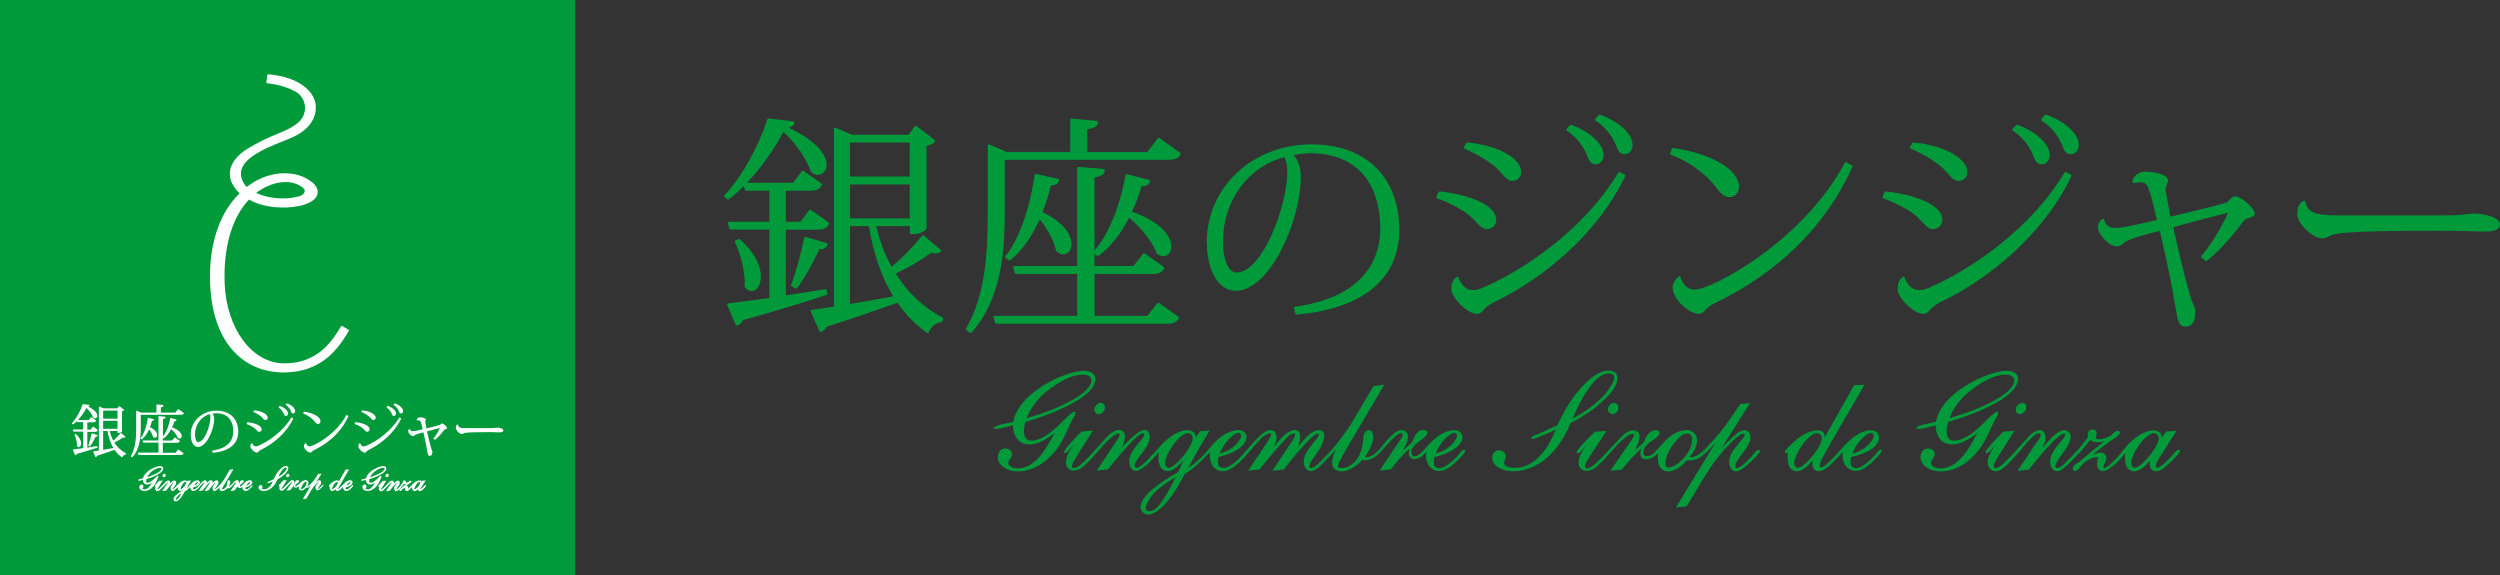 <?xml version="1.0" encoding="UTF-8"?><svg id="_レイヤー_1" xmlns="http://www.w3.org/2000/svg" xmlns:xlink="http://www.w3.org/1999/xlink" viewBox="0 0 322.34 74.18"><rect x="0" y="0" width="322.34" height="74.18" fill="#333333" stroke="none"/><defs><style>.cls-1{fill:none;}.cls-1,.cls-2,.cls-3{stroke-width:0px;}.cls-4{clip-path:url(#clippath-1);}.cls-5{clip-path:url(#clippath);}.cls-2{fill:#fff;}.cls-3{fill:#009a3b;}</style><clipPath id="clippath"><rect class="cls-1" width="322.34" height="74.18"/></clipPath><clipPath id="clippath-1"><rect class="cls-1" y="0" width="322.34" height="74.18"/></clipPath></defs><g id="_銀座のジンジャー"><g class="cls-5"><rect class="cls-3" y="0" width="74.17" height="74.18"/><g class="cls-4"><path class="cls-2" d="M44.96,42.53l-.86-.51s-.08,0-.11.02l-.11.18-.15.24c-.81,1.34-1.69,2.42-2.84,3.18-1.15.76-2.53,1.23-4.36,1.21-2.03-.04-3.86-1.16-5.21-2.99-1.35-1.83-2.23-4.37-2.35-7.24-.1-2.36.14-4.5.67-6.34.53-1.84,1.36-3.39,2.47-4.55.53.3,1.13.55,1.81.72.68.18,1.43.28,2.25.3,1.02.03,2.1-.07,2.98-.34.87-.26,1.54-.68,1.75-1.28.05-.14.08-.32.05-.55-.03-.22-.13-.47-.36-.74l-.19-.22-.22-.18s0,0,0,0t0,0s0,0,0,0c0,0,0,0,0,0,0,0,0,0-.01,0,0,0,0,0-.01,0-.38-.3-.79-.53-1.24-.71-.45-.17-.92-.29-1.42-.34-.72-.09-1.46-.06-2.22.09-.75.15-1.51.42-2.25.82-.22.12-.42.24-.62.38-.2.13-.4.28-.6.42-.15-.16-.29-.33-.4-.52-.11-.19-.21-.4-.27-.62-.03-.1-.05-.19-.06-.29-.01-.09-.02-.19-.02-.28,0-.76.46-1.49,1.43-2.2.97-.72,2.44-1.39,4.45-2.16,1.32-.51,2.18-1.04,2.83-1.77.65-.72.95-1.55.95-2.4,0-.05,0-.1,0-.15,0-.05,0-.1-.01-.15-.05-.47-.26-1.27-1.05-2.04-.8-.77-2.19-1.61-4.61-1.89l-.28-.03-.18-.02c-.05,0-.1.03-.12.09l-.13.97s.02.06.05.08l.22.03.28.05c1.23.15,2.37.55,3.2,1,.68.37,1.06,1.03,1.18,1.6.02.1.04.2.05.29,0,.03,0,.06,0,.09,0,.03,0,.06,0,.09.02.79-.33,1.45-.81,1.88-.44.4-1.24.91-2.31,1.33-1.56.61-2.96,1.29-4.28,2.09-1.25.76-2.28,1.89-2.28,3.2,0,.15.01.29.03.44.02.15.05.3.1.46.09.3.27.58.43.84.16.26.47.58.69.82-1.24,1.2-2.15,2.67-2.81,4.49-.66,1.82-1.01,3.91-1.01,6.2,0,.24,0,.49.01.73,0,.25.02.49.04.74.2,3.29,1.13,5.95,2.67,7.82,1.53,1.87,3.65,2.95,6.24,3.09.08,0,.16.01.24.02.08,0,.17,0,.25,0h.29s.29-.02.29-.02c2.02-.08,3.54-.72,4.76-1.61,1.21-.89,2.12-2.08,2.87-3.32l.15-.25.11-.18s0-.06-.02-.1M33.32,24.67c.1-.07.19-.14.3-.2.59-.37,1.21-.64,1.82-.81.61-.16,1.23-.22,1.81-.18.41.05.65.13.99.25.28.1.57.29.69.38.12.09.17.12.29.28.11.14.07.3.04.38-.04.11-.1.18-.18.26-.08.08-.23.2-.49.27-.62.17-1.31.31-2.37.28-.54-.01-1.1-.08-1.64-.19-.54-.12-1.07-.29-1.55-.51.09-.08.19-.15.29-.22"/><path class="cls-2" d="M9.92,57.47c.03-.43-.13-1.04-.31-1.39,0-.01,0-.03,0-.04,0-.01.02-.03.03-.03l.09-.04s.05,0,.06,0c.59.53.68.98.68,1.2,0,.27-.14.48-.32.48-.08,0-.16-.05-.23-.13,0-.01-.01-.03-.01-.04M16.24,58.51l-.02.07s-.03.04-.05.04c-.18.01-.31.12-.38.31,0,.02-.02.03-.04.03,0,0-.01,0-.02,0-.01,0-.02,0-.03-.01-.37-.27-.67-.58-.93-.95l-.23.08c-.52.18-1.16.41-1.99.67-.04.08-.1.14-.19.17-.03,0-.06,0-.07-.03l-.27-.62s0-.03,0-.05c0-.02.02-.03.04-.03.19-.02.43-.06.69-.1v-5.61s.01-.04.03-.05c.02-.01.04-.01.06,0l.52.22h1.77l.19-.26s.02-.02.04-.02c.01,0,.03,0,.04,0l.58.44s.03.05.01.08c-.05.07-.14.11-.26.14v2.59c0,.09-.24.21-.44.21h-.07s-.06-.03-.06-.06v-.2h-1.02c.11.46.27.87.47,1.24.31-.26.67-.63.94-.97.01-.01.02-.02.04-.02.02,0,.03,0,.04.02l.53.45s.02.03.02.04c0,.02,0,.03-.02.04-.08.08-.2.08-.31.04-.35.26-.76.49-1.11.65.39.6.88,1.06,1.47,1.37.02.01.04.04.03.07M13.3,58c.33-.05.69-.12,1.07-.19l.25-.05c-.36-.59-.61-1.31-.76-2.19h-.56v2.42ZM15.15,52.94h-1.85v1.04h1.85v-1.04ZM13.3,55.29h1.85v-1.03h-1.85v1.03ZM12.58,57.69l-.02-.11s-.04-.05-.07-.05h-.1c-.4.08-.77.14-1.13.19v-2.04h.98c.2,0,.31-.05.38-.19.01-.02,0-.06-.02-.07l-.56-.4s-.06-.01-.08.01l-.27.36h-.43v-.94h.75c.2,0,.31-.05.38-.19.01-.03,0-.06-.02-.07l-.56-.4s-.06-.01-.08.01l-.27.36h-1.41c.48-.51.88-1.11,1.11-1.56.45.42.73.91.85,1.23,0,0,0,.02.02.02.07.06.15.09.22.09.17,0,.3-.15.3-.35,0-.15-.09-.65-1.17-1.16.08-.03.14-.07.15-.16,0-.01,0-.03,0-.04,0-.01-.02-.02-.04-.03l-.79-.09s-.05.01-.06.04c-.23.74-.77,1.79-1.35,2.4-.01.01-.02.03-.01.04,0,.01,0,.03.02.04l.09.07s.05.02.07,0c.16-.12.31-.26.46-.4l.03.09s.03.04.05.04h.72v.94h-1.26s-.04.01-.05.02c-.01.01-.01.03,0,.05l.05.17s.03.04.06.04h1.21v2.13c-.56.08-1.01.14-1.28.17-.02,0-.03.01-.05.03,0,.01,0,.03,0,.05l.27.63s.03.03.05.03c0,0,0,0,.01,0,.08-.02.16-.09.2-.18.97-.27,1.86-.54,2.64-.79.03,0,.04-.04.04-.07M12.55,56.08l-.66-.2s-.03,0-.05,0c-.01.01-.02.02-.03.04-.13.61-.29,1.16-.42,1.49,0,.03,0,.06.03.07l.12.07s.02,0,.03,0c.02,0,.03,0,.05-.02.21-.26.47-.71.71-1.22.14,0,.23-.04.26-.17,0-.03,0-.06-.04-.07M19.86,54.12s0-.03,0-.05c0-.02-.02-.03-.04-.03l-.7-.16s-.03,0-.05,0c-.01,0-.02.02-.02.04-.15,1.09-.5,2.05-.92,2.57,0,.01-.01.03-.01.04,0,.02.01.03.02.04l.1.07s.02.01.03.01c.01,0,.03,0,.04-.01.36-.3.67-.72.92-1.28.21.27.43.64.49.95,0,.01,0,.02.01.03.07.07.15.11.24.11.17,0,.29-.15.29-.35,0-.17-.09-.62-.92-1.02.1-.26.19-.53.25-.81.15-.01.22-.06.26-.17M17.86,58.67h5.4c.21,0,.32-.05.4-.18.01-.03,0-.06-.02-.08l-.62-.44s-.06-.01-.08.01l-.31.4h-1.64v-1.29h1.81c.22,0,.32-.05.39-.18.01-.03,0-.06-.02-.07l-.6-.43s-.06-.01-.08.01l-.3.38h-1.2v-.32l.05.04s.05.02.07,0c.37-.27.7-.68.96-1.19.33.28.71.73.84,1.1,0,.01.01.02.02.03.07.06.14.09.22.09.16,0,.28-.14.28-.33,0-.33-.33-.79-1.24-1.12.11-.24.21-.5.29-.77.16,0,.23-.06.27-.17,0-.02,0-.03,0-.05,0-.01-.02-.02-.04-.03l-.7-.18s-.03,0-.04,0c-.01,0-.02.02-.02.04-.17.97-.52,1.83-.94,2.34v-2.25c.16-.02.31-.07.33-.24,0-.03-.02-.06-.05-.06l-.8-.07s-.03,0-.04.01c-.01.01-.02.02-.02.04v3.08h-1.97s-.04.01-.05.02c-.01.01-.01.03,0,.05l.05.17s.03.04.05.04h1.92v1.29h-2.59s-.03,0-.05.02c-.01.01-.01.03,0,.05l.05.17s.03.04.05.04M18.15,53.48h5.15c.22,0,.33-.05.4-.18.01-.02,0-.06-.02-.07l-.66-.47s-.06-.01-.08.01l-.33.43h-1.87v-.68c.21-.04.33-.09.34-.24,0-.03-.02-.06-.05-.06l-.8-.07s-.03,0-.04.01c-.01.01-.02.03-.02.04v1h-1.99l-.54-.24s-.04,0-.05,0c-.02.01-.03.03-.03.05v2.04c0,1.3-.05,2.65-.68,3.74-.01.02,0,.06.02.08l.12.08s.02,0,.03,0c.02,0,.03,0,.04-.02,1.06-1.18,1.06-2.95,1.06-3.9v-1.56ZM24.59,56.06c0-1.74,1.46-3.11,3.33-3.11,1.73,0,2.8,1.05,2.8,2.73,0,1.55-1.16,2.51-3.26,2.7h0s-.05-.02-.05-.04l-.05-.17s0-.03,0-.05c0-.02.02-.02.04-.03,2.33-.32,2.68-1.67,2.68-2.44,0-1.51-.8-2.37-2.19-2.37-.1,0-.32.02-.49.05.13.15.21.4.21.69,0,1.36-.97,3.61-2.08,3.61-.56,0-.93-.63-.93-1.57M27.13,53.81c0-.17-.04-.34-.08-.41-1.13.29-1.91,1.38-1.91,2.64,0,.56.17.96.41.96.79,0,1.58-2.05,1.58-3.2M36.59,53.38c.07.18.15.25.28.25s.27-.11.27-.32c0-.35-.43-.74-1.03-.97-.02,0-.05,0-.06.02l-.11.12s-.02.03-.01.05c0,.02.01.03.02.04.43.28.6.66.65.82M31.84,54.7c.44.16.86.39,1.07.59.05.05.09.09.14.14.14.14.24.25.36.25.19,0,.33-.14.33-.32,0-.5-.91-.82-1.81-.92-.02,0-.05.01-.06.03l-.06.14s0,.03,0,.05c0,.01.02.03.03.03M32.7,53.13c.45.2.8.42,1.04.64.05.05.1.1.14.15.11.13.21.24.33.24.19,0,.31-.12.31-.3,0-.5-.88-.88-1.72-.95-.02,0-.04.01-.06.03l-.07.12s-.01.03,0,.05c0,.02.02.03.03.04M37.51,53.06c.07.18.15.25.28.25s.27-.11.27-.32c0-.35-.44-.76-1.04-.97-.02,0-.05,0-.06.01l-.11.12s-.02.03-.01.05c0,.02.01.03.03.04.43.28.6.66.66.82M33.33,58.23c-.05.06-.1.13-.22.13h0c-.29,0-.83-.52-.83-.8,0-.19.07-.34.18-.41.02,0,.03-.01.05,0,.02,0,.03.02.03.03.1.26.24.38.44.38.08,0,.18-.03.3-.07,1.31-.56,3.21-1.85,4.27-3.63.01-.02.05-.03.07-.02l.15.08s.04.05.03.08c-.91,1.91-2.71,3.3-4.1,3.97-.2.09-.29.17-.33.22-.02.02-.03.04-.05.06M39.14,53.33c.65.24,1.17.68,1.41,1.01.11.15.27.33.43.33.2,0,.34-.14.34-.34,0-.71-1.28-1.15-2.1-1.25-.03,0-.05,0-.06.03l-.06.14s0,.03,0,.04c0,.02.02.03.03.03M39.48,57.18s-.02-.03-.04-.04c-.02,0-.04,0-.05,0-.1.07-.21.21-.21.34,0,.43.56.87.85.87.1,0,.15-.06.21-.12.06-.06.14-.15.31-.23,1.4-.67,3.29-1.96,4.36-4.31.01-.03,0-.06-.02-.07l-.17-.1s-.03-.01-.05,0c-.01,0-.03.01-.03.03-1.33,2.5-4.2,4-4.74,4-.25,0-.39-.22-.42-.37M47.03,58.36c-.29,0-.83-.52-.83-.8,0-.19.07-.34.18-.41.01,0,.03-.01.05,0,.02,0,.03.02.03.03.1.26.24.38.44.38.08,0,.18-.03.3-.07,1.31-.56,3.21-1.85,4.27-3.63.01-.02.05-.03.07-.02l.15.08s.04.05.02.08c-.91,1.91-2.71,3.3-4.1,3.97-.2.09-.29.18-.33.22-.02.02-.04.04-.05.06-.05.06-.1.13-.22.13h0ZM46.62,53.13c.45.2.81.42,1.04.64.05.05.1.1.14.15.11.13.21.24.33.24.18,0,.31-.12.31-.3,0-.5-.88-.88-1.72-.95-.02,0-.04.01-.05.03l-.07.12s-.01.03,0,.05c0,.02.02.03.03.04M51.43,53.06c.07.18.15.25.28.25s.27-.11.27-.32c0-.35-.44-.76-1.04-.97-.02,0-.05,0-.06.01l-.11.12s-.02.03-.01.05c0,.02.01.03.03.04.43.28.6.66.66.82M46.97,55.42c.14.14.24.25.36.25.19,0,.33-.14.33-.32,0-.5-.91-.82-1.81-.92-.03,0-.05.01-.06.03l-.06.14s0,.03,0,.05c0,.01.02.03.03.03.44.16.86.39,1.07.59.05.05.09.09.13.14M50.51,53.38c.07.18.15.25.28.25s.27-.11.27-.32c0-.35-.42-.74-1.03-.97-.02,0-.05,0-.06.02l-.11.12s-.02.03-.01.05c0,.02.01.03.03.04.43.28.6.66.65.82M57.03,54.59c-.09,0-.14.05-.2.11-.05.05-.08.09-.16.11-.31.09-1.11.29-1.69.42-.05-.26-.15-.78-.15-.83,0-.03,0-.06.01-.09v-.03s.02-.04.03-.05c.02-.03.03-.07.03-.12,0-.19-.39-.3-.76-.3-.2,0-.37.14-.41.33,0,.02,0,.03.01.05.01.01.03.02.05.02.01,0,.05,0,.09,0,.04,0,.08-.01.1-.01.14,0,.2.02.28.22.07.19.16.56.24.93-.96.23-1.17.25-1.32.25-.22,0-.3-.19-.3-.23,0-.02-.01-.04-.03-.05-.02-.01-.04-.01-.06,0-.11.06-.16.19-.16.28,0,.23.35.63.61.63.11,0,.16-.04.23-.1l.03-.03c.13-.1.66-.25,1.09-.36.22.91.41,1.9.45,2.16.01.09.03.17.04.24.07.43.1.63.34.63.29,0,.33-.29.33-.54,0-.06-.03-.12-.06-.18-.03-.06-.06-.13-.09-.22-.15-.52-.36-1.36-.54-2.2.58-.17,1.43-.39,1.67-.44-.09.21-.43.85-.82,1.32-.01.01-.01.03-.01.04,0,.01.01.03.02.04l.13.1s.05.02.07,0c.55-.46.95-.98,1.1-1.19.08-.11.11-.13.2-.15.11-.04.22-.08.22-.17,0-.16-.44-.56-.62-.56M64.09,55.14s-.09,0-.17.02c-.15.02-.36.04-.66.04h-3.21c-.72,0-.92-.08-.99-.41,0-.03-.04-.05-.06-.05h-.05s-.02.01-.03.02c-.1.1-.15.22-.15.4,0,.33.5.8.76.8.1,0,.17-.04.24-.08.03-.01.05-.03.07-.03.33-.13,2.17-.13,2.95-.13.42,0,.95,0,1.25.02.14,0,.28,0,.41,0,.3,0,.45-.08.45-.25,0-.23-.47-.36-.81-.36"/><path class="cls-2" d="M20.35,61.65c.05-.1.08-.15.08-.2,0,0,0-.09-.1-.09-.07,0-.12.06-.23.17-.06.06-.13.14-.23.23-.37.34-.64.49-.86.49-.1,0-.17-.08-.17-.22,0-.09.01-.18.04-.26,1.38-.42,2.17-.91,2.17-1.36,0-.12-.05-.31-.41-.31-.38,0-1.11.28-1.63.72-.31.27-.52.57-.58.86-.13.03-.23.05-.32.07-.2.04-.29.06-.29.15,0,.04.03.09.1.09.04,0,.21-.03.5-.1.01.35.23.58.55.58.19,0,.4-.07.63-.23-.36.62-.64.86-.97.86-.15,0-.25-.05-.25-.13,0-.02.02-.04.04-.07.03-.05.08-.1.08-.19,0-.13-.11-.24-.25-.24-.17,0-.29.14-.29.33,0,.28.28.5.66.5.64,0,1.23-.48,1.57-1.28.07-.16.13-.28.18-.37M18.97,61.53c.14-.3.34-.54.62-.76.45-.34.84-.46,1.03-.46.12,0,.21.04.21.11,0,.27-.58.71-1.87,1.11M21.19,61.08c.11,0,.19.08.19.19,0,.12-.1.26-.24.26-.11,0-.19-.08-.19-.19,0-.13.12-.26.24-.26M32.53,62.53s-.08.03-.14.1c-.04.04-.09.1-.16.17-.21.21-.35.29-.48.29-.03,0-.1,0-.1-.13,0-.03,0-.07.01-.11.53-.13.87-.39.87-.66,0-.16-.13-.27-.31-.27-.26,0-.56.16-.83.47-.05.06-.09.1-.11.13-.03.01-.05.03-.08.07-.05.05-.13.13-.22.13-.03,0-.04-.01-.04-.05,0-.12.06-.19.15-.26l.06-.05c.17-.13.28-.21.28-.31,0-.08-.07-.14-.17-.14-.23,0-.33.19-.41.4-.02.02-.05.04-.07.06.02-.07.03-.13.03-.21,0-.15-.1-.25-.24-.25-.18,0-.34.16-.56.4l-.14.15s-.02.02-.03.03c-.02,0-.03.02-.05.03l-.06.06c-.08.09-.17.14-.24.16.13-.2.21-.41.21-.57,0-.23-.15-.25-.19-.25-.19,0-.21.17-.22.32,0,.05,0,.11-.02.18-.07.43-.36.66-.59.66-.05,0-.06,0-.06-.01,0-.07.16-.35.34-.64l1.14-1.93-.47.06-.57.97c-.31.53-.56.82-.68.96-.01.01-.02.02-.03.04-.04,0-.06.04-.12.1-.03.03-.06.07-.11.12-.28.29-.38.34-.41.34h0c0-.07.09-.2.18-.33l.05-.07c.13-.17.23-.31.23-.49,0-.16-.1-.28-.23-.28s-.28.11-.51.36c0-.04,0-.07,0-.11,0-.15-.1-.25-.24-.25s-.28.1-.51.35c0-.02,0-.05,0-.07,0-.16-.09-.27-.24-.27-.18,0-.34.16-.56.4l-.14.15c-.07.07-.1.12-.11.16,0,0,0,0,0,0-.04.04-.09.1-.16.17-.21.21-.35.29-.48.29-.03,0-.1,0-.1-.13,0-.03,0-.07.01-.11.53-.13.87-.39.87-.66,0-.16-.13-.27-.31-.27-.27,0-.56.16-.83.47-.06.06-.09.1-.12.14-.03.01-.06.04-.12.11-.07.08-.18.2-.35.34.16-.29.34-.6.53-.93l.07-.11-.43.03-.08.11c-.05-.09-.15-.15-.27-.15-.24,0-.54.16-.82.44-.07.07-.12.13-.15.16-.03.01-.06.04-.11.1-.03.03-.06.07-.11.12-.28.29-.38.34-.41.34,0,0,0,0,0,0,0-.06.09-.19.18-.32l.05-.07c.13-.17.23-.31.23-.49,0-.16-.1-.27-.23-.27s-.28.1-.55.38c0-.04.01-.08.01-.11,0-.16-.1-.27-.24-.27-.18,0-.34.16-.56.4l-.14.15s-.04.05-.05.06c-.04.01-.07.05-.13.11-.02.03-.06.06-.09.1-.15.16-.35.35-.45.35,0,0,0,0,0-.01,0-.05.1-.2.2-.36l.5-.79-.47.03-.02.02c-.56.58-.56.63-.56.67,0,.04.03.08.09.08.01,0,.02,0,.03,0-.03.08-.05.15-.05.22,0,.2.12.34.3.34.16,0,.31-.13.57-.4.07-.07.12-.12.15-.16.04-.01.07-.05.12-.11.03-.03.06-.07.1-.12.11-.12.33-.35.44-.38,0,.04-.05.09-.1.16l-.67,1,.48-.05.02-.02c.59-.75.89-1.01,1.01-1.07-.02.03-.05.07-.09.12-.02.02-.04.05-.06.08-.17.22-.29.38-.29.57,0,.22.11.37.27.37.08,0,.2-.05.53-.38l.02-.03s.07-.07.1-.1h0c0,.38.16.51.32.51.11,0,.22-.05.34-.15l-.04.09c-.7.41-1.16.75-1.16,1.11,0,.18.11.28.29.28.32,0,.73-.45,1.16-1.27.33-.2.58-.43.7-.59,0,.3.19.52.43.52.2,0,.39-.11.65-.37.18-.18.23-.24.24-.29,0,0,0,0,0,0,.03-.03.06-.07.1-.12.11-.12.33-.35.44-.38-.01.04-.06.1-.1.18l-.66.98.48-.05.15-.18c.42-.51.73-.89.88-.93-.01.05-.06.12-.12.2l-.64.96.48-.05.02-.02c.57-.73.86-1.01.98-1.07-.02.03-.06.08-.1.13-.02.02-.04.05-.06.08-.17.22-.29.38-.29.57,0,.22.11.37.27.37.08,0,.2-.05.53-.38l.02-.02s.07-.08.1-.11c-.02.06-.03.11-.03.17,0,.21.12.34.32.34.23,0,.47-.12.68-.34.03,0,.05,0,.07,0,.17,0,.32-.07.46-.22.04-.01.07-.05.12-.11.03-.03.06-.07.1-.12.11-.12.32-.35.44-.38-.01.04-.05.1-.1.18l-.66.98.48-.05.02-.02c.18-.22.33-.4.45-.53,0,.14.1.23.25.23.11,0,.23-.07.31-.15,0,.3.18.52.43.52.2,0,.39-.11.65-.37.19-.2.24-.25.24-.31s-.04-.09-.09-.09M32.26,62.14c0,.12-.18.37-.51.49.16-.33.4-.5.5-.5,0,0,0,0,0,.02M25.03,62.62c.16-.33.4-.5.5-.5,0,0,0,0,0,.02,0,.12-.18.37-.51.49M23.53,62.45c.14-.2.3-.32.41-.32.04,0,.07.03.07.06,0,.16-.13.4-.35.64-.15.17-.28.25-.34.25-.03,0-.03-.03-.03-.06,0-.12.08-.33.24-.57M22.74,64.43s-.05,0-.05-.08c0-.16.2-.44.74-.79-.23.44-.49.87-.68.87M37.18,60.37c0-.17-.12-.29-.3-.29-.4,0-1.07.54-1.59,1.71-.24.13-.43.2-.55.26-.18.08-.24.1-.24.17,0,.02.01.08.1.08.06,0,.29-.1.58-.23-.29.66-.69,1.03-1.14,1.03-.16,0-.26-.06-.26-.11,0,0,.01-.03.02-.04.02-.04.04-.09.04-.16,0-.13-.11-.24-.24-.24-.15,0-.27.13-.27.29,0,.27.28.47.67.47.73,0,1.39-.56,1.77-1.5.91-.49,1.4-1.09,1.4-1.42M35.89,61.5c.46-1.05.81-1.22.98-1.22.06,0,.1.03.1.09,0,.18-.32.67-1.08,1.12M37.13,61.08c.11,0,.19.08.19.19,0,.12-.11.26-.24.26-.11,0-.19-.08-.19-.19,0-.13.12-.26.24-.26M41.62,62.53s-.08.03-.14.1c-.03.03-.06.07-.11.12-.28.29-.38.34-.41.34h0c0-.07.09-.2.18-.33l.05-.07c.13-.17.23-.31.23-.49,0-.16-.1-.28-.23-.28-.1,0-.22.07-.39.22l.65-1.06-.43.03-.27.42c-.3.48-.58.76-.72.91-.02.02-.03.03-.05.05-.03,0-.07.01-.09.03l-.06.06c-.08.09-.17.14-.24.15.12-.17.17-.31.17-.45,0-.23-.15-.38-.36-.38-.24,0-.53.17-.81.47-.06.06-.1.11-.12.14-.01,0-.03,0-.04,0-.04,0-.07.03-.11.07-.05.05-.12.13-.21.13-.03,0-.04-.01-.04-.05,0-.11.04-.18.15-.26l.06-.05c.17-.13.28-.2.28-.31,0-.08-.07-.14-.17-.14-.23,0-.33.19-.41.4-.03.02-.05.04-.07.06.02-.07.04-.13.04-.21,0-.15-.1-.25-.24-.25-.18,0-.34.16-.56.4l-.14.15s-.04.05-.05.06c-.04.01-.07.05-.13.11-.02.03-.05.06-.09.1-.16.17-.35.35-.45.35,0,0,0,0,0-.01,0-.05.09-.2.2-.36l.5-.79-.47.03-.02.02c-.56.58-.56.63-.56.67,0,.04.03.08.09.08.01,0,.02,0,.03,0-.03.08-.05.15-.05.22,0,.2.12.34.3.34s.35-.16.57-.4c.07-.07.12-.12.15-.16.04-.01.07-.05.12-.11.03-.03.06-.07.1-.12.11-.12.33-.35.44-.38-.01.04-.06.1-.1.17l-.66.98.48-.05.02-.02c.18-.22.32-.4.45-.53,0,.14.1.23.25.23.12,0,.27-.09.35-.19,0,0,.01,0,.02,0,0,.01,0,.03,0,.04,0,.46.25.51.36.51.17,0,.38-.12.59-.34.03,0,.06,0,.07,0,.17,0,.33-.08.46-.22,0,0,0,0,0,0,.01,0,.03,0,.07-.03l-1.01,1.7.45-.05.58-.99c.45-.77.91-1.15,1.05-1.23-.02.03-.05.08-.09.12-.02.03-.04.05-.07.08-.18.22-.29.38-.29.57,0,.22.11.37.28.37.08,0,.2-.05.53-.38.17-.17.23-.24.23-.3,0-.05-.04-.09-.09-.09M38.89,63.09s-.06,0-.06-.09c0-.11.06-.32.23-.56.18-.26.31-.32.38-.32.08,0,.09.09.09.14,0,.17-.11.4-.28.58-.16.17-.3.23-.35.23M45.46,62.53s-.08.03-.14.1c-.04.04-.09.1-.16.17-.21.21-.35.29-.48.29-.03,0-.1,0-.1-.13,0-.03,0-.07.01-.11.53-.13.87-.39.87-.66,0-.16-.13-.27-.31-.27-.26,0-.56.16-.83.47-.06.06-.09.1-.12.14-.04,0-.06.04-.11.09-.02.03-.05.06-.09.1-.32.33-.41.36-.42.37,0-.06.07-.2.2-.43l1.23-2.14-.44.02-.86,1.52c-.05-.08-.14-.13-.26-.13-.24,0-.54.16-.82.44-.22.22-.22.26-.22.29,0,.04.03.08.09.09,0,.02,0,.03,0,.05,0,.37.16.51.32.51.14,0,.29-.08.45-.24.01.15.1.24.24.24.18,0,.35-.15.58-.39.06-.06.1-.1.13-.13,0,.3.18.52.43.52.2,0,.39-.11.65-.37.19-.2.24-.25.24-.3s-.04-.09-.1-.09M45.19,62.14c0,.12-.18.37-.51.49.16-.33.4-.5.5-.5,0,0,0,0,0,.02M42.86,63.08s-.03-.03-.03-.06c0-.11.07-.33.24-.57.15-.2.3-.32.42-.32.04,0,.07.03.07.06,0,.16-.13.4-.35.64-.17.18-.29.25-.35.25M49.11,61.65c.05-.1.08-.15.08-.2,0,0,0-.09-.1-.09-.07,0-.12.06-.23.17-.06.06-.13.14-.23.23-.37.34-.64.49-.86.49-.1,0-.17-.08-.17-.22,0-.09.01-.18.04-.26,1.38-.42,2.17-.91,2.17-1.36,0-.12-.05-.31-.41-.31-.38,0-1.11.28-1.63.72-.31.27-.52.57-.58.86-.13.03-.23.05-.32.07-.2.04-.29.06-.29.15,0,.04.03.09.1.09.04,0,.21-.03.5-.1.01.35.23.58.55.58.19,0,.4-.07.63-.23-.36.62-.63.86-.97.86-.15,0-.25-.05-.25-.13,0-.02.02-.04.04-.07.03-.05.08-.1.08-.19,0-.13-.11-.24-.25-.24-.17,0-.29.14-.29.33,0,.28.28.5.66.5.64,0,1.23-.48,1.58-1.28.07-.16.13-.28.18-.37M47.72,61.53c.14-.3.34-.54.63-.76.45-.34.84-.46,1.03-.46.12,0,.21.04.21.11,0,.27-.58.71-1.87,1.11M49.94,61.08c.11,0,.19.08.19.19,0,.12-.1.26-.24.26-.11,0-.19-.08-.19-.19,0-.13.12-.26.24-.26M54.85,62.53s-.07.03-.13.09c-.03.03-.06.07-.12.13-.27.28-.37.33-.41.34,0-.06.07-.16.15-.29l.54-.85-.45.03-.08.11c-.04-.09-.14-.15-.27-.15-.24,0-.54.16-.82.44-.07.07-.12.13-.15.17-.03.01-.06.04-.11.09-.03.04-.08.1-.15.16-.14.14-.23.22-.28.26.03-.05.06-.13.06-.2,0-.13-.1-.23-.24-.23.14-.11.28-.22.42-.32l.05-.02c.11-.05.19-.1.19-.21,0-.06-.06-.11-.13-.11-.06,0-.11.04-.16.09-.08.07-.17.17-.39.17-.03,0-.05,0-.06-.01,0,0,0,0,0,0,.01-.03.03-.07.03-.11,0-.1-.08-.16-.19-.16-.12,0-.21.08-.21.2,0,.02,0,.04.01.06-.07.1-.14.19-.21.27-.03.03-.05.06-.07.09l-.05.06h0s0,.02,0,.02c0,0,0,0-.01.02-.03.03-.06.07-.11.12-.28.29-.38.34-.41.34h0c0-.07.09-.2.18-.33l.05-.07c.13-.17.23-.31.23-.49,0-.16-.1-.27-.23-.27-.13,0-.28.1-.55.38,0-.04.01-.08.01-.11,0-.16-.1-.27-.24-.27-.18,0-.34.16-.56.4l-.14.15s-.04.05-.05.06c-.04.01-.07.05-.13.11-.02.03-.06.06-.09.1-.15.16-.35.35-.45.35,0,0,0,0,0-.01,0-.05.1-.2.2-.36l.5-.79-.47.03-.02.02c-.56.58-.56.63-.56.67,0,.04.03.08.09.08.01,0,.02,0,.03,0-.03.08-.05.15-.05.22,0,.2.12.34.3.34.16,0,.31-.13.57-.4.07-.07.12-.12.15-.16.04-.01.07-.05.12-.11.03-.03.06-.07.1-.12.11-.12.33-.35.44-.38,0,.04-.05.09-.09.16l-.67,1,.47-.05.02-.02c.59-.75.89-1.01,1.01-1.07-.02.03-.05.07-.09.12-.02.02-.04.05-.07.08-.17.22-.29.38-.29.57,0,.22.11.37.27.37.08,0,.2-.05.53-.38l.03-.03c.12-.12.17-.18.2-.23l.03-.04s.1-.12.23-.28c.06.04.14.06.23.06-.19.15-.4.32-.61.5-.12.07-.23.15-.23.26,0,.07.05.12.12.12.08,0,.13-.06.18-.13.04-.05.08-.1.14-.14.11-.08.24-.13.31-.15,0,.03-.02.07-.02.12,0,.19.1.31.24.31.14,0,.3-.14.54-.39.05-.05.09-.09.12-.12h0c0,.38.17.51.32.51.14,0,.29-.08.45-.24.01.15.1.24.24.24.19,0,.35-.15.58-.39.2-.2.22-.25.22-.29,0-.04-.03-.09-.09-.09M53.48,63.08s-.03-.03-.03-.06c0-.11.07-.33.24-.57.15-.2.3-.32.42-.32.04,0,.07.03.07.06,0,.16-.13.4-.34.64-.16.17-.29.25-.35.25"/><path class="cls-3" d="M138.26,54.15c.14-.26.36-.58.4-.88.04-.32-.38-.1-.46-.03-.83.63-1.49,1.48-2.3,2.14-.79.65-1.75,1.36-2.81,1.44-1.33.1-1.16-1.59-.86-2.42,2.04-.61,4.08-1.33,5.95-2.35.86-.47,1.73-1.01,2.39-1.74.47-.52,1.01-1.5.38-2.12-.63-.61-1.84-.36-2.6-.17-1.15.29-2.26.78-3.29,1.36-1.87,1.06-4,2.77-4.41,5.01-.7.17-1.42.28-2.11.49-.15.04-.75.35-.21.42.74,0,1.57-.31,2.29-.47v.13c0,1.12.63,2.21,1.83,2.33,1.3.13,2.57-.7,3.53-1.47-.93,1.71-2.23,4.29-4.41,4.55-.45.05-1.01.03-1.37-.29-.42-.38-.08-.71.14-1.07.7-1.14-1.28-1.75-1.63-.46-.31,1.13.76,1.96,1.75,2.15,1.21.24,2.52-.11,3.56-.73.98-.59,1.8-1.43,2.45-2.37.74-1.07,1.17-2.29,1.77-3.43M139.67,48.3c.98,0,1.33.67.81,1.47-.53.8-1.43,1.35-2.24,1.81-1.84,1.04-3.87,1.75-5.88,2.34.6-1.49,1.59-2.72,2.87-3.67,1.22-.92,2.85-1.95,4.44-1.95"/><path class="cls-3" d="M141.27,53.24c.61.63,1.58-.54,1.04-1.13-.57-.63-1.61.54-1.04,1.13"/><path class="cls-3" d="M188.75,57.98c-.25,0-.58.54-.72.69-.41.45-.85.88-1.35,1.23-.39.27-1.08.66-1.54.34-.41-.28-.26-.9-.19-1.31.86-.2,1.73-.49,2.47-.98.59-.39,1.48-1.21,1.03-2-.47-.83-1.75-.42-2.4-.09-.91.47-1.66,1.21-2.31,1.99-.24.29-1.41,1.56-1.71.73-.34-.95.96-1.6,1.51-2.09.24-.21.88-.83.21-1.01-.96-.26-1.45.86-1.69,1.56-.3.25-.69.61-1.18,1.08.35-.62,1.14-2.1.19-2.58-.77-.39-1.63.6-2.1,1.08-.7.72-1.85,2.59-2.99,2.3.46-.63.86-1.35,1.02-2.12.09-.46.07-1.59-.72-1.29-.52.2-.5,1.04-.55,1.48-.08.72-.26,1.42-.65,2.03-.37.58-.93,1.09-1.6,1.27-.24.06-.64.14-.86,0-.26-.17.07-.74.16-.92.38-.76.83-1.49,1.26-2.22,1.46-2.49,2.92-4.97,4.39-7.45.02-.03.04-.07.06-.1l-1.39.17c-.63,1.07-1.26,2.13-1.89,3.2-.33.55-.65,1.11-.99,1.65-.41.65-.84,1.27-1.3,1.88-.38.51-.96,1.23-1.27,1.56-.47.49-.86.93-1.31,1.37-.33.31-.78.83-1.25.91-.56.1-.04-.84.07-1.02.33-.51.71-.98,1.04-1.5.33-.51,1.12-2.38-.17-2.37-1.03.02-2.09,1.5-2.7,2.18.35-.68.67-2.49-.66-2.15-.99.26-1.79,1.38-2.41,2.13.23-.49.46-1.15.25-1.69-.23-.6-.9-.54-1.37-.26-.77.46-1.37,1.24-1.97,1.89-.67.74-1.27,1.52-2.06,2.14-.43.34-1.1.81-1.68.59-.54-.2-.38-.94-.31-1.37,1.14-.27,2.5-.71,3.26-1.67.28-.35.48-.88.24-1.31-.33-.58-1.11-.52-1.66-.38-1.27.34-2.33,1.37-3.13,2.38-.73.92-1.68,1.77-2.64,2.45.87-1.65,1.8-3.27,2.78-4.86l-1.23.08-.59.81c.05-.95-.98-1.06-1.68-.87-1,.27-1.88.96-2.61,1.68-.41.42-3.01,3.61-3.49,3.04-.35-.43.75-1.65.98-1.96.44-.6,1.04-1.43.86-2.23-.44-1.94-3.11,1.15-3.57,1.66.29-.58.83-2.16-.27-2.29-.89-.11-1.75,1.01-2.27,1.58-.86.92-1.64,1.92-2.6,2.75-.28.25-.65.57-1.05.57-.46,0-.11-.69-.01-.86.27-.48.57-.94.86-1.41.54-.85,1.08-1.7,1.62-2.55l-1.47.12c-.2.21-2.55,2.51-2.24,2.74l.1.03c.38,0,.96-.94,1.19-1.18-.41.64-1.07,1.51-1.07,2.31,0,1.29,1.23,1.4,2.07.74,1.51-1.18,2.51-2.86,3.99-4.05.12-.1,1.01-.65.86-.1-.09.36-.36.64-.54.95-.21.31-.42.62-.62.93-.59.89-1.19,1.78-1.78,2.67l1.45-.16c.33-.41,4.08-5.19,4.64-4.6.26.23-.86,1.39-.99,1.56-.57.75-1.17,1.63-.8,2.61.72,1.93,3.07-1.14,3.71-1.78-.12.73-.1,2.09.77,2.38.92.31,1.87-.73,2.41-1.33l-.69,1.5c-1.15.67-2.3,1.37-3.33,2.23-.66.55-2.16,2.04-1.22,2.97.95.92,2.43-.59,3-1.24.97-1.12,1.73-2.41,2.41-3.72,1.28-.78,2.25-1.76,3.27-2.83-.16.88.12,2.06,1.06,2.4,1.02.37,2.05-.46,2.75-1.11.64-.59,1.16-1.27,1.74-1.91.44-.49,1.39-1.76,2.14-1.76.48,0-.29,1.04-.36,1.16-.26.39-.53.78-.79,1.18-.55.82-1.1,1.64-1.65,2.46l1.46-.16c.95-1.17,1.9-2.35,2.94-3.45.31-.32.96-1.19,1.49-1.19s-.32,1.12-.44,1.31c-.26.39-.52.78-.78,1.18-.51.77-1.03,1.55-1.54,2.32l1.45-.16c.82-1.06,1.66-2.1,2.57-3.09.39-.43.8-.86,1.25-1.22.15-.12.37-.33.58-.33.11,0,.12.04.13.15,0,.22-.26.49-.38.65-.31.41-.65.79-.94,1.21-.51.72-.97,1.85-.25,2.6.73.77,1.83-.5,2.33-.99.51-.51.97-1.05,1.45-1.59-.34.76-.99,2.28.15,2.74,1.13.45,2.52-.59,3.24-1.35,1.66.21,2.52-1.3,3.53-2.33.21-.21,1.29-1.42,1.64-1.06.22.22-.38.94-.47,1.08-.82,1.22-1.64,2.45-2.46,3.67l1.45-.16c.75-.95,1.52-1.9,2.43-2.71-.2.57-.2,1.36.59,1.39.69.03,1.12-.49,1.55-.92-.29,1.61.93,3.02,2.55,2.22.71-.35,1.29-.94,1.83-1.5.08-.08,1.02-1.01.49-1.01M185.1,58.49c.27-.68.65-1.32,1.16-1.86.21-.22,1.12-1.13,1.49-.72.4.46-.47,1.33-.76,1.59-.54.48-1.19.81-1.89.98M157.27,58.49c.27-.68.65-1.32,1.16-1.86.21-.22,1.12-1.13,1.49-.72.4.46-.47,1.33-.76,1.59-.54.48-1.19.81-1.89.98M150.37,60.16c-.5-.66.46-2.15.82-2.68.34-.51,1.63-2.17,2.4-1.45.65.61-.57,2.2-.95,2.68-.26.32-1.74,2.13-2.26,1.45M148.2,65.91c-1.26,0,.35-2.09.61-2.35.82-.82,1.8-1.48,2.8-2.07-.47.93-.95,1.86-1.52,2.74-.4.61-1.05,1.68-1.88,1.68"/><path class="cls-3" d="M208.53,48.74c0-.99-1.05-1.09-1.82-.86-.96.3-1.76,1-2.45,1.69-1.49,1.5-2.59,3.35-3.44,5.25-.89.44-1.8.82-2.71,1.22-.13.06-.67.22-.66.43l.04.08c.25.09.53-.06.76-.14.8-.31,1.58-.66,2.35-1.03-.8,1.99-2.18,4.36-4.51,4.87-.68.15-2.56.19-2.06-.92.61-1.35-1.43-1.8-1.61-.47-.15,1.13,1.1,1.74,2.07,1.86,1.16.15,2.37-.13,3.4-.65,2.23-1.13,3.73-3.29,4.61-5.52,1.42-.72,2.77-1.58,3.94-2.64.86-.77,2.09-1.92,2.09-3.16M207.46,48.15c1.72,0-.41,2.58-.76,2.94-1.13,1.17-2.49,2.11-3.94,2.88.55-1.28,1.16-2.55,1.96-3.71.6-.87,1.53-2.11,2.74-2.11"/><path class="cls-3" d="M207.55,52.22c-.65.7.23,1.67.9.91.62-.71-.21-1.66-.9-.91"/><path class="cls-3" d="M226.77,57.98c-.32,0-.85.81-1.06,1.02-.46.46-.98,1.03-1.59,1.3-.59.26-.35-.51-.2-.77.32-.54.73-1.02,1.09-1.53.3-.43.63-.94.68-1.47.04-.44-.17-1.03-.71-1.06-.54-.02-1.05.42-1.43.75-.54.47-1.04.99-1.54,1.5l3.62-5.73-1.25.1c-.38.56-.75,1.11-1.13,1.66-.97,1.49-2.11,2.83-3.36,4.11-.31.32-1.28,1.25-2.03,1.07.5-.65,1.02-1.43.94-2.29-.07-.75-.67-1.23-1.44-1.18-1.85.09-2.89,1.69-4.04,2.89-.26.27-.63.48-1.04.48-.5,0-.41-.64-.29-.94.28-.71,1.17-1.06,1.69-1.57.3-.29.56-.85-.17-.85-.92,0-1.29.86-1.56,1.58-.31.25-.71.61-1.21,1.08.35-.61,1.24-2.3.07-2.62-.88-.25-1.8.87-2.32,1.4-.91.93-1.73,1.95-2.72,2.81-.32.28-.74.66-1.19.66s-.11-.69-.01-.86c.28-.48.59-.94.89-1.41.56-.85,1.12-1.7,1.68-2.55l-1.52.12c-.21.21-2.63,2.51-2.31,2.74l.1.03c.39,0,.99-.94,1.22-1.18-.42.64-1.1,1.51-1.1,2.31,0,1.29,1.27,1.4,2.13.74,1.6-1.21,2.63-3.06,4.29-4.18.19-.13.88-.42.7.07-.11.29-.31.55-.48.81-.24.35-.49.71-.73,1.06-.6.88-1.21,1.75-1.81,2.63l1.49-.16c.77-.95,1.57-1.9,2.5-2.71-.18.52-.24,1.26.48,1.38.61.1,1.43-.38,1.72-.9-.17.79-.08,2.16.9,2.42,1.06.28,2.16-.72,2.81-1.39,1.63.21,2.68-1.25,3.66-2.28l-5.11,8.37,1.38-.15c.8-1.32,1.6-2.63,2.4-3.95.84-1.38,1.79-2.68,2.93-3.84.16-.16,1.73-1.9,2.11-1.53.01.01.03.04.04.12,0,.18-.19.39-.29.52-.31.41-.67.8-.98,1.21-.53.71-1.01,1.6-.55,2.47.55,1.05,1.61.16,2.19-.35.39-.34.76-.71,1.12-1.08.09-.1.82-.83.33-.83M218.18,56.71c0,1.08-.8,2.15-1.59,2.86-.48.42-1.96,1.36-1.86.04.08-1.02.73-2.03,1.39-2.79.33-.38.75-.83,1.28-.92.54-.1.79.34.79.81"/><path class="cls-3" d="M242.48,57.98c-.25,0-.58.54-.72.69-.41.44-.85.88-1.35,1.23-.39.27-1.08.66-1.54.34-.41-.28-.26-.9-.19-1.31,1.19-.28,3.1-.85,3.54-2.17.21-.62-.15-1.2-.81-1.27-.81-.09-1.64.32-2.28.78-1.19.85-2.05,2.1-3.11,3.1-.31.29-.76.82-1.19.9-.6.11.22-1.38.32-1.55,1.44-2.6,2.97-5.16,4.46-7.74.26-.46.53-.92.79-1.38l-1.33.06-3.79,6.71c0-1.48-2.05-.75-2.74-.34-.57.33-1.08.76-1.54,1.22-.21.22-.86.72-.86,1.05l.02.09.03.02c.06.05.19.06.34-.08,0,0,0,0,.01-.01-.12.73-.1,2.09.78,2.38.93.3,1.88-.71,2.41-1.34-.07.44-.1,1.05.36,1.29.48.26,1.07-.04,1.45-.33.78-.59,1.41-1.36,2.07-2.06-.29,1.61.93,3.02,2.55,2.22.71-.35,1.29-.94,1.83-1.51.08-.08,1.02-1.01.49-1.01M238.83,58.49c.27-.68.65-1.33,1.16-1.85.21-.22,1.12-1.13,1.49-.72.4.46-.47,1.33-.76,1.59-.54.48-1.19.81-1.89.98M231.49,60.16c-.51-.66.46-2.15.82-2.68.34-.51,1.64-2.16,2.4-1.45.65.61-.57,2.2-.95,2.68-.26.32-1.75,2.13-2.26,1.45"/><path class="cls-3" d="M257.23,54.15c.14-.26.36-.58.4-.88.04-.32-.38-.1-.46-.03-.83.63-1.49,1.48-2.3,2.14-.79.65-1.75,1.36-2.81,1.44-1.33.1-1.16-1.59-.86-2.42,2.04-.61,4.08-1.33,5.95-2.35.86-.47,1.73-1.01,2.39-1.74.47-.52,1.02-1.5.38-2.12-.63-.61-1.85-.36-2.6-.17-1.15.29-2.26.78-3.29,1.36-1.87,1.06-4,2.77-4.41,5.01-.7.17-1.42.28-2.11.49-.15.04-.75.35-.21.42.74,0,1.57-.31,2.29-.47v.13c0,1.12.63,2.21,1.83,2.33,1.3.13,2.57-.7,3.53-1.47-.92,1.71-2.22,4.29-4.41,4.55-.45.05-1.01.03-1.37-.29-.42-.38-.08-.71.14-1.07.7-1.14-1.28-1.75-1.63-.46-.31,1.13.76,1.96,1.75,2.15,1.21.24,2.52-.11,3.56-.73.99-.59,1.8-1.43,2.45-2.37.74-1.07,1.17-2.29,1.77-3.43M258.65,48.3c.98,0,1.34.67.81,1.47-.52.8-1.43,1.35-2.24,1.81-1.84,1.04-3.86,1.75-5.88,2.34.6-1.49,1.58-2.72,2.87-3.67,1.22-.92,2.85-1.95,4.44-1.95"/><path class="cls-3" d="M259.91,52.81c0,1,1.36.55,1.36-.29,0-1-1.36-.52-1.36.29"/><path class="cls-3" d="M281,58.01c-.28-.19-.84.66-.99.81-.46.47-.93.98-1.49,1.34-.36.23-.7.2-.53-.31.13-.41.41-.78.64-1.15.67-1.05,1.33-2.1,2-3.15l-1.32.08-.59.81c.05-.95-.98-1.06-1.68-.87-.94.25-1.76.87-2.45,1.53-.62.59-1.08,1.37-1.7,1.97-.23.23-1.26,1.39-1.65,1.25-.02-.03-.03-.06-.03-.1.02-.5.55-.88.32-1.43-.31-.74-1.22-.36-1.73-.14.74-.62,1.51-1.22,2.29-1.79.17-.13,1.83-1.04,1.04-1.3-.35-.12-.78.46-1.01.63-.22.16-1.89.81-1.89.19.04-.37.33-.84-.24-.97-.6-.13-.93.37-.76.91-.77,1.12-1.72,2.18-2.71,3.11-.27.26-.95,1.06-1.39.9-.48-.17.45-1.35.58-1.54.45-.61,2.06-2.59.81-3.24-1.02-.53-2.63,1.6-3.18,2.21.28-.56.65-1.48.19-2.05-.46-.56-1.25-.08-1.66.28-.43.37-3.31,3.81-4.17,4.25-.64.32-.75-.15-.48-.66.21-.39.45-.77.69-1.15.61-.96,1.23-1.92,1.84-2.89l-1.47.12c-.2.21-2.55,2.51-2.24,2.74l.1.03c.38,0,.96-.94,1.19-1.18-.39.61-.83,1.26-1.01,1.97-.19.7.18,1.54.99,1.54.66,0,1.24-.61,1.68-1.03.32-.31,1.13-1.21,1.45-1.59.57-.68,2.14-2.69,2.62-2.2.28.27-.55,1.21-.75,1.51-.72,1.09-1.45,2.17-2.17,3.26l1.45-.16c.32-.41,4.1-5.19,4.64-4.6.25.23-.76,1.25-.87,1.4-.56.71-1.16,1.49-1,2.45.07.41.29.86.74.95.4.08.77-.22,1.07-.45.67-.53,1.25-1.24,1.87-1.84.52-.5,1.03-1.2,1.48-1.75.51.44,1.2.34,1.81.2-.7.53-1.39,1.08-2.06,1.64-.39.32-.77.65-1.15.98-.3.17-.74.4-.85.76-.07.22.04.47.3.43.37-.05.61-.5.84-.75.49-.54,1.33-1.05,2.08-1.05,0,.51-.27.91,0,1.42.24.47.74.49,1.16.27.88-.47,1.79-1.42,2.37-2.22-.11.72-.07,2.04.79,2.32.93.3,1.88-.71,2.41-1.34-.07.44-.1,1.05.36,1.29.48.26,1.07-.04,1.45-.33.26-.2,2.38-2.08,2.02-2.32M274.93,60.16c-.5-.66.46-2.15.82-2.68.34-.51,1.63-2.16,2.4-1.45.65.61-.57,2.2-.95,2.68-.26.32-1.75,2.13-2.26,1.45"/><path class="cls-3" d="M96,36.93c.15-1.76-.54-4.27-1.25-5.72-.02-.04-.02-.08,0-.12.01-.04.04-.07.08-.09l.38-.18c.05-.03.12-.01.17.02,2.38,2.13,2.73,3.94,2.73,4.83,0,1.06-.52,1.86-1.21,1.86-.29,0-.6-.18-.86-.5-.02-.03-.04-.07-.03-.11M121.53,40.96c.07.03.1.11.08.18l-.09.29c-.02.06-.07.1-.13.11-.74.06-1.34.54-1.64,1.32-.02.05-.05.08-.1.09-.01,0-.03,0-.04,0-.03,0-.06-.01-.09-.03-1.5-1.09-2.75-2.36-3.8-3.89l-1.02.36c-2.12.75-4.75,1.68-8.11,2.73-.13.33-.4.57-.75.67-.08.02-.15-.01-.18-.08l-1.12-2.53s-.02-.1,0-.14c.02-.04.07-.07.11-.08.78-.1,1.79-.25,2.87-.42v-22.93c0-.05.02-.1.07-.13.04-.03.1-.03.14-.01l2.15.91h7.26s.81-1.1.81-1.1c.03-.03.06-.05.1-.06.04,0,.08,0,.11.03l2.36,1.8c.07.05.08.15.03.21-.2.27-.56.44-1.09.54v10.62c0,.29-.83.77-1.71.77h-.29c-.08,0-.15-.07-.15-.15v-.88h-4.34c.46,1.94,1.13,3.7,2,5.24,1.29-1.07,2.79-2.6,3.93-4.02.02-.03.06-.05.1-.06.04,0,.08,0,.11.04l2.18,1.86s.05.07.05.11c0,.04-.02.08-.04.11-.31.31-.81.3-1.21.13-1.46,1.07-3.17,2.06-4.62,2.69,1.58,2.49,3.62,4.41,6.06,5.69M109.59,22.76h7.71v-4.38h-7.71v4.38ZM109.59,28.16h7.71v-4.38h-7.71v4.38ZM115.17,38.21c-1.5-2.45-2.53-5.41-3.15-9.05h-2.43v10.04c1.36-.22,2.87-.5,4.43-.78l1.15-.21ZM103.89,30.55s-.08,0-.12.01c-.04.02-.06.06-.07.1-.54,2.48-1.17,4.75-1.7,6.07-.03.07,0,.16.07.19l.5.27s.05.02.07.02c.04,0,.09-.02.12-.06.85-1.08,1.9-2.9,2.89-5.01.54-.01.93-.13,1.05-.62.02-.08-.03-.16-.1-.18l-2.71-.79ZM106.67,37.85l-.09-.44c-.02-.08-.09-.14-.17-.12l-.69.11c-1.55.25-3.02.49-4.4.69v-8.48h4.09c.8,0,1.21-.2,1.49-.73.04-.07.02-.15-.05-.2l-2.3-1.62c-.07-.05-.16-.03-.21.03l-1.13,1.5h-1.89v-4h3.15c.8,0,1.21-.2,1.49-.73.04-.07.02-.15-.05-.2l-2.3-1.62c-.07-.05-.16-.03-.21.03l-1.13,1.5h-5.96c2.05-2.15,3.71-4.68,4.7-6.58,1.89,1.76,3.07,3.8,3.55,5.14,0,.02.02.05.04.06.27.23.56.36.84.36.65,0,1.15-.58,1.15-1.33,0-.59-.36-2.64-4.93-4.76.4-.09.71-.26.78-.63,0-.04,0-.09-.03-.12-.03-.03-.06-.06-.1-.06l-3.21-.38c-.07-.01-.14.03-.16.1-.94,3-3.15,7.33-5.53,9.81-.03.03-.05.07-.04.11,0,.04.02.08.05.11l.35.3c.06.04.13.05.19,0,.68-.51,1.33-1.09,1.95-1.71l.14.49c.02.06.08.11.15.11h3v4h-5.21s-.09.02-.12.06c-.03.04-.04.09-.03.13l.21.71c.02.07.08.11.15.11h5v8.82c-2.33.32-4.21.57-5.31.69-.05,0-.09.03-.11.07-.02.04-.03.09-.01.14l1.09,2.56c.03.06.08.09.14.09.01,0,.02,0,.03,0,.31-.07.61-.35.78-.7,3.98-1.11,7.61-2.21,10.78-3.25.07-.02.12-.1.1-.17"/><path class="cls-3" d="M152.17,19.7c.06.05.08.13.05.2-.27.51-.7.7-1.58.7h-21.09v6.45c0,3.86,0,11.05-4.28,15.83-.03.03-.07.05-.11.05-.03,0-.06,0-.09-.03l-.47-.32c-.06-.05-.08-.13-.05-.2,2.59-4.48,2.81-10.01,2.81-15.3v-8.31s.03-.1.07-.13c.04-.03.1-.03.14-.01l2.21.96h8.21v-4.15s.02-.08.05-.11c.03-.03.07-.04.12-.04l3.27.3c.08,0,.14.08.14.16-.04.58-.54.78-1.38.92v2.93h7.73l1.37-1.77c.05-.06.14-.08.21-.03l2.68,1.91ZM136.55,23.26s0-.09-.01-.12c-.02-.04-.06-.06-.1-.07l-2.86-.65s-.09,0-.12.02c-.03.02-.06.06-.06.1-.63,4.44-2.04,8.37-3.77,10.5-.03.03-.04.07-.03.11,0,.04.03.08.06.11l.41.29s.06.03.09.03c.03,0,.07-.01.1-.03,1.49-1.21,2.77-2.99,3.8-5.28.89,1.1,1.85,2.71,2.08,4.01,0,.03.02.06.04.08.28.28.59.43.9.43.63,0,1.09-.56,1.09-1.33,0-.54-.27-2.43-3.76-4.11.45-1.1.8-2.23,1.08-3.43.63-.05.91-.22,1.05-.66M149.43,39.05c-.07-.05-.16-.03-.21.03l-1.28,1.65h-6.81v-5.41h7.45c.85,0,1.24-.18,1.52-.7.04-.07.02-.15-.05-.2l-2.45-1.74c-.07-.04-.16-.03-.21.03l-1.25,1.59h-5.02v-1.57l.35.25c.05.04.13.04.18,0,1.51-1.11,2.87-2.81,3.94-4.92,1.36,1.15,2.99,3.03,3.52,4.58,0,.03.03.05.05.07.29.22.55.33.83.33.6,0,1.04-.52,1.04-1.24,0-1.33-1.34-3.19-5.07-4.51.48-1.01.89-2.1,1.23-3.27.64-.02.95-.2,1.09-.63.01-.04,0-.08-.01-.12-.02-.04-.06-.06-.1-.07l-2.86-.74s-.09,0-.12.02c-.04.02-.06.06-.07.1-.72,4.06-2.21,7.68-4,9.72v-9.44c.79-.11,1.29-.32,1.32-.92,0-.08-.06-.15-.14-.16l-3.24-.26s-.08,0-.12.04c-.03.03-.05.07-.05.11v12.63h-8.1s-.09.02-.12.06c-.03.04-.04.09-.03.14l.21.71c.02.06.08.11.15.11h7.89v5.41h-10.66s-.09.02-.12.06c-.03.04-.04.09-.02.13l.21.71c.02.07.08.11.15.11h22c.83,0,1.26-.19,1.54-.69.04-.07.02-.15-.04-.2l-2.53-1.8Z"/><path class="cls-3" d="M169.1,18.61c-7.57,0-13.5,5.53-13.5,12.58,0,3.72,1.53,6.31,3.72,6.31,4.47,0,8.4-9.13,8.4-14.65,0-1.21-.35-2.27-.94-2.86.74-.14,1.71-.23,2.17-.23,5.72,0,9.01,3.55,9.01,9.75,0,3.19-1.43,8.72-11,10.04-.04,0-.08.03-.11.07-.02.04-.03.08-.02.12l.21.71c.02.07.08.11.15.11h.01c8.52-.75,13.22-4.62,13.22-10.9,0-6.82-4.34-11.05-11.32-11.05M159.44,35.14c-1.04,0-1.76-1.64-1.76-4,0-5.23,3.25-9.69,7.92-10.87.19.3.38,1.06.38,1.77,0,4.7-3.29,13.1-6.53,13.1"/><path class="cls-3" d="M202.02,16.86s-.06-.06-.07-.11c0-.04,0-.09.04-.12l.44-.5s.11-.06.17-.04c2.45.92,4.16,2.52,4.16,3.88,0,.8-.51,1.21-1.01,1.21s-.78-.25-1.05-.95c-.22-.63-.9-2.2-2.68-3.38M190.24,28.54c.54.57.97,1.01,1.41,1.01.73,0,1.27-.52,1.27-1.21,0-1.97-3.66-3.26-7.29-3.66-.07,0-.13.03-.16.09l-.26.59s-.02.08,0,.12c.02.04.05.07.09.09,1.8.66,3.53,1.61,4.39,2.41.2.19.38.38.55.56M193.07,21.79c.21.2.4.41.58.61.45.5.83.93,1.3.93.71,0,1.18-.46,1.18-1.15,0-1.79-3.05-3.46-6.94-3.81-.07,0-.12.02-.14.08l-.29.5s-.03.08-.01.12c.01.04.04.08.08.09,1.82.82,3.3,1.72,4.26,2.62M206.31,14.79c-.06-.02-.12,0-.17.04l-.44.5s-.04.08-.04.12c0,.04.03.08.07.11,1.78,1.15,2.49,2.74,2.71,3.37.27.7.55.95,1.05.95s1.01-.42,1.01-1.21c0-1.39-1.76-3.02-4.2-3.88M208.86,22.19c-.07-.04-.16-.01-.2.06-4.35,7.28-12.12,12.55-17.45,14.84-.51.21-.92.31-1.27.31-.85,0-1.47-.53-1.89-1.61-.02-.04-.05-.07-.09-.09-.04-.02-.09-.01-.13,0-.44.25-.7.83-.7,1.58,0,1.13,2.12,3.19,3.28,3.19h.02c.45,0,.66-.26.85-.49.07-.09.14-.18.22-.25.2-.17.57-.5,1.38-.89,5.63-2.71,12.97-8.37,16.66-16.12.03-.07,0-.16-.07-.2l-.62-.32Z"/><path class="cls-3" d="M238.78,21.34c.07.04.09.12.06.19-4.32,9.57-12.02,14.82-17.72,17.54-.71.34-1.04.69-1.28.95-.23.25-.42.45-.79.45-1.19,0-3.39-1.79-3.39-3.48,0-.49.41-1.06.8-1.33.04-.03.09-.04.14-.02.05.02.08.06.09.11.15.64.75,1.59,1.79,1.59,2.21,0,13.94-6.14,19.39-16.36.02-.04.05-.06.09-.07.04-.01.08,0,.12.02l.68.41ZM221.23,24.12c.42.6,1.05,1.3,1.68,1.3.77,0,1.3-.53,1.3-1.3,0-2.86-5.19-4.61-8.47-5.04-.07-.01-.13.03-.16.09l-.24.59s-.01.08,0,.12c.02.04.05.07.09.08,2.65.97,4.82,2.78,5.79,4.16"/><path class="cls-3" d="M259.54,16.86s-.06-.06-.07-.11c0-.04,0-.09.04-.12l.44-.5s.11-.06.17-.04c2.45.92,4.16,2.52,4.16,3.88,0,.8-.51,1.21-1.01,1.21s-.78-.25-1.06-.95c-.21-.63-.9-2.2-2.68-3.38M250.59,21.79c.21.2.4.41.58.61.45.5.84.93,1.3.93.71,0,1.18-.46,1.18-1.15,0-1.79-3.05-3.46-6.94-3.81-.07,0-.11.02-.15.07l-.29.5s-.03.08-.01.12c.01.04.04.07.08.09,1.83.82,3.3,1.72,4.26,2.62M267,22.52c.07.04.1.12.07.2-3.69,7.76-11.02,13.42-16.65,16.12-.81.39-1.18.72-1.38.89-.08.08-.15.17-.22.25-.19.23-.4.49-.85.49h-.02c-1.17,0-3.28-2.06-3.28-3.19,0-.75.25-1.32.7-1.58.04-.02.08-.03.12,0,.04.01.08.05.09.09.42,1.08,1.04,1.61,1.89,1.61.34,0,.76-.1,1.27-.31,5.33-2.29,13.1-7.56,17.45-14.84.04-.07.13-.09.2-.06l.62.32ZM247.94,40.32h0s0,0,0,0ZM247.76,28.54c.54.57.97,1.01,1.41,1.01.72,0,1.27-.52,1.27-1.21,0-1.97-3.66-3.26-7.29-3.66-.07,0-.13.03-.15.09l-.27.59s-.02.08,0,.12c.01.04.05.07.09.09,1.8.66,3.53,1.61,4.4,2.41.2.19.38.38.55.56M263.83,14.79c-.06-.02-.12,0-.17.04l-.44.5s-.04.08-.04.12c0,.04.03.08.07.11,1.78,1.15,2.49,2.74,2.71,3.37.28.7.55.95,1.06.95s1.01-.42,1.01-1.21c0-1.39-1.76-3.02-4.2-3.88"/><path class="cls-3" d="M288.26,25.3c-.32,0-.5.14-.76.44-.19.22-.35.38-.69.46-1.29.37-4.63,1.2-6.97,1.73-.21-1.07-.61-3.3-.61-3.5,0-.14.03-.26.06-.38l.03-.11c.02-.08.05-.15.09-.22.06-.13.12-.27.12-.46,0-.7-1.53-1.12-3.01-1.12-.77,0-1.43.52-1.59,1.27,0,.05,0,.09.03.13.03.04.07.06.12.06.06,0,.21-.02.38-.04.17-.02.34-.05.42-.05.62,0,.87.08,1.21.96.29.82.68,2.43,1.02,3.9-4.01.94-4.85,1.02-5.47,1.02-.98,0-1.32-.84-1.32-1.03,0-.05-.03-.1-.07-.13-.05-.03-.1-.03-.15,0-.42.21-.61.75-.61,1.05,0,.9,1.4,2.48,2.42,2.48.42,0,.61-.17.89-.4l.12-.1c.55-.44,2.69-1.05,4.56-1.5.89,3.76,1.69,7.83,1.85,8.89.06.36.12.68.17.97.3,1.76.42,2.49,1.31,2.49,1.09,0,1.24-1.07,1.24-2.13,0-.23-.1-.44-.24-.71-.12-.25-.26-.53-.36-.92-.64-2.19-1.49-5.64-2.24-9.04,2.51-.73,6.29-1.7,7.06-1.87-.25.67-1.68,3.49-3.43,5.56-.03.03-.04.07-.04.11,0,.04.02.08.06.1l.53.41c.06.05.14.04.19,0,2.21-1.86,3.86-4,4.48-4.83.31-.45.46-.57.83-.65.41-.14.84-.28.84-.62,0-.61-1.76-2.19-2.45-2.19"/><path class="cls-3" d="M318.95,27.54c-.16,0-.4.02-.71.06-.62.07-1.56.17-2.86.17h-13.79c-3.15,0-4.04-.36-4.33-1.73-.02-.08-.09-.13-.17-.12l-.21.03s-.06.02-.08.04c-.43.4-.61.86-.61,1.58,0,1.3,2.06,3.16,3.19,3.16.39,0,.71-.16.99-.3.11-.06.22-.11.33-.15,1.42-.52,9.33-.52,12.7-.52,1.82,0,4.09,0,5.35.06.59.03,1.21.03,1.75.03.45,0,1.83,0,1.83-.92s-2.01-1.39-3.39-1.39"/></g></g></g></svg>